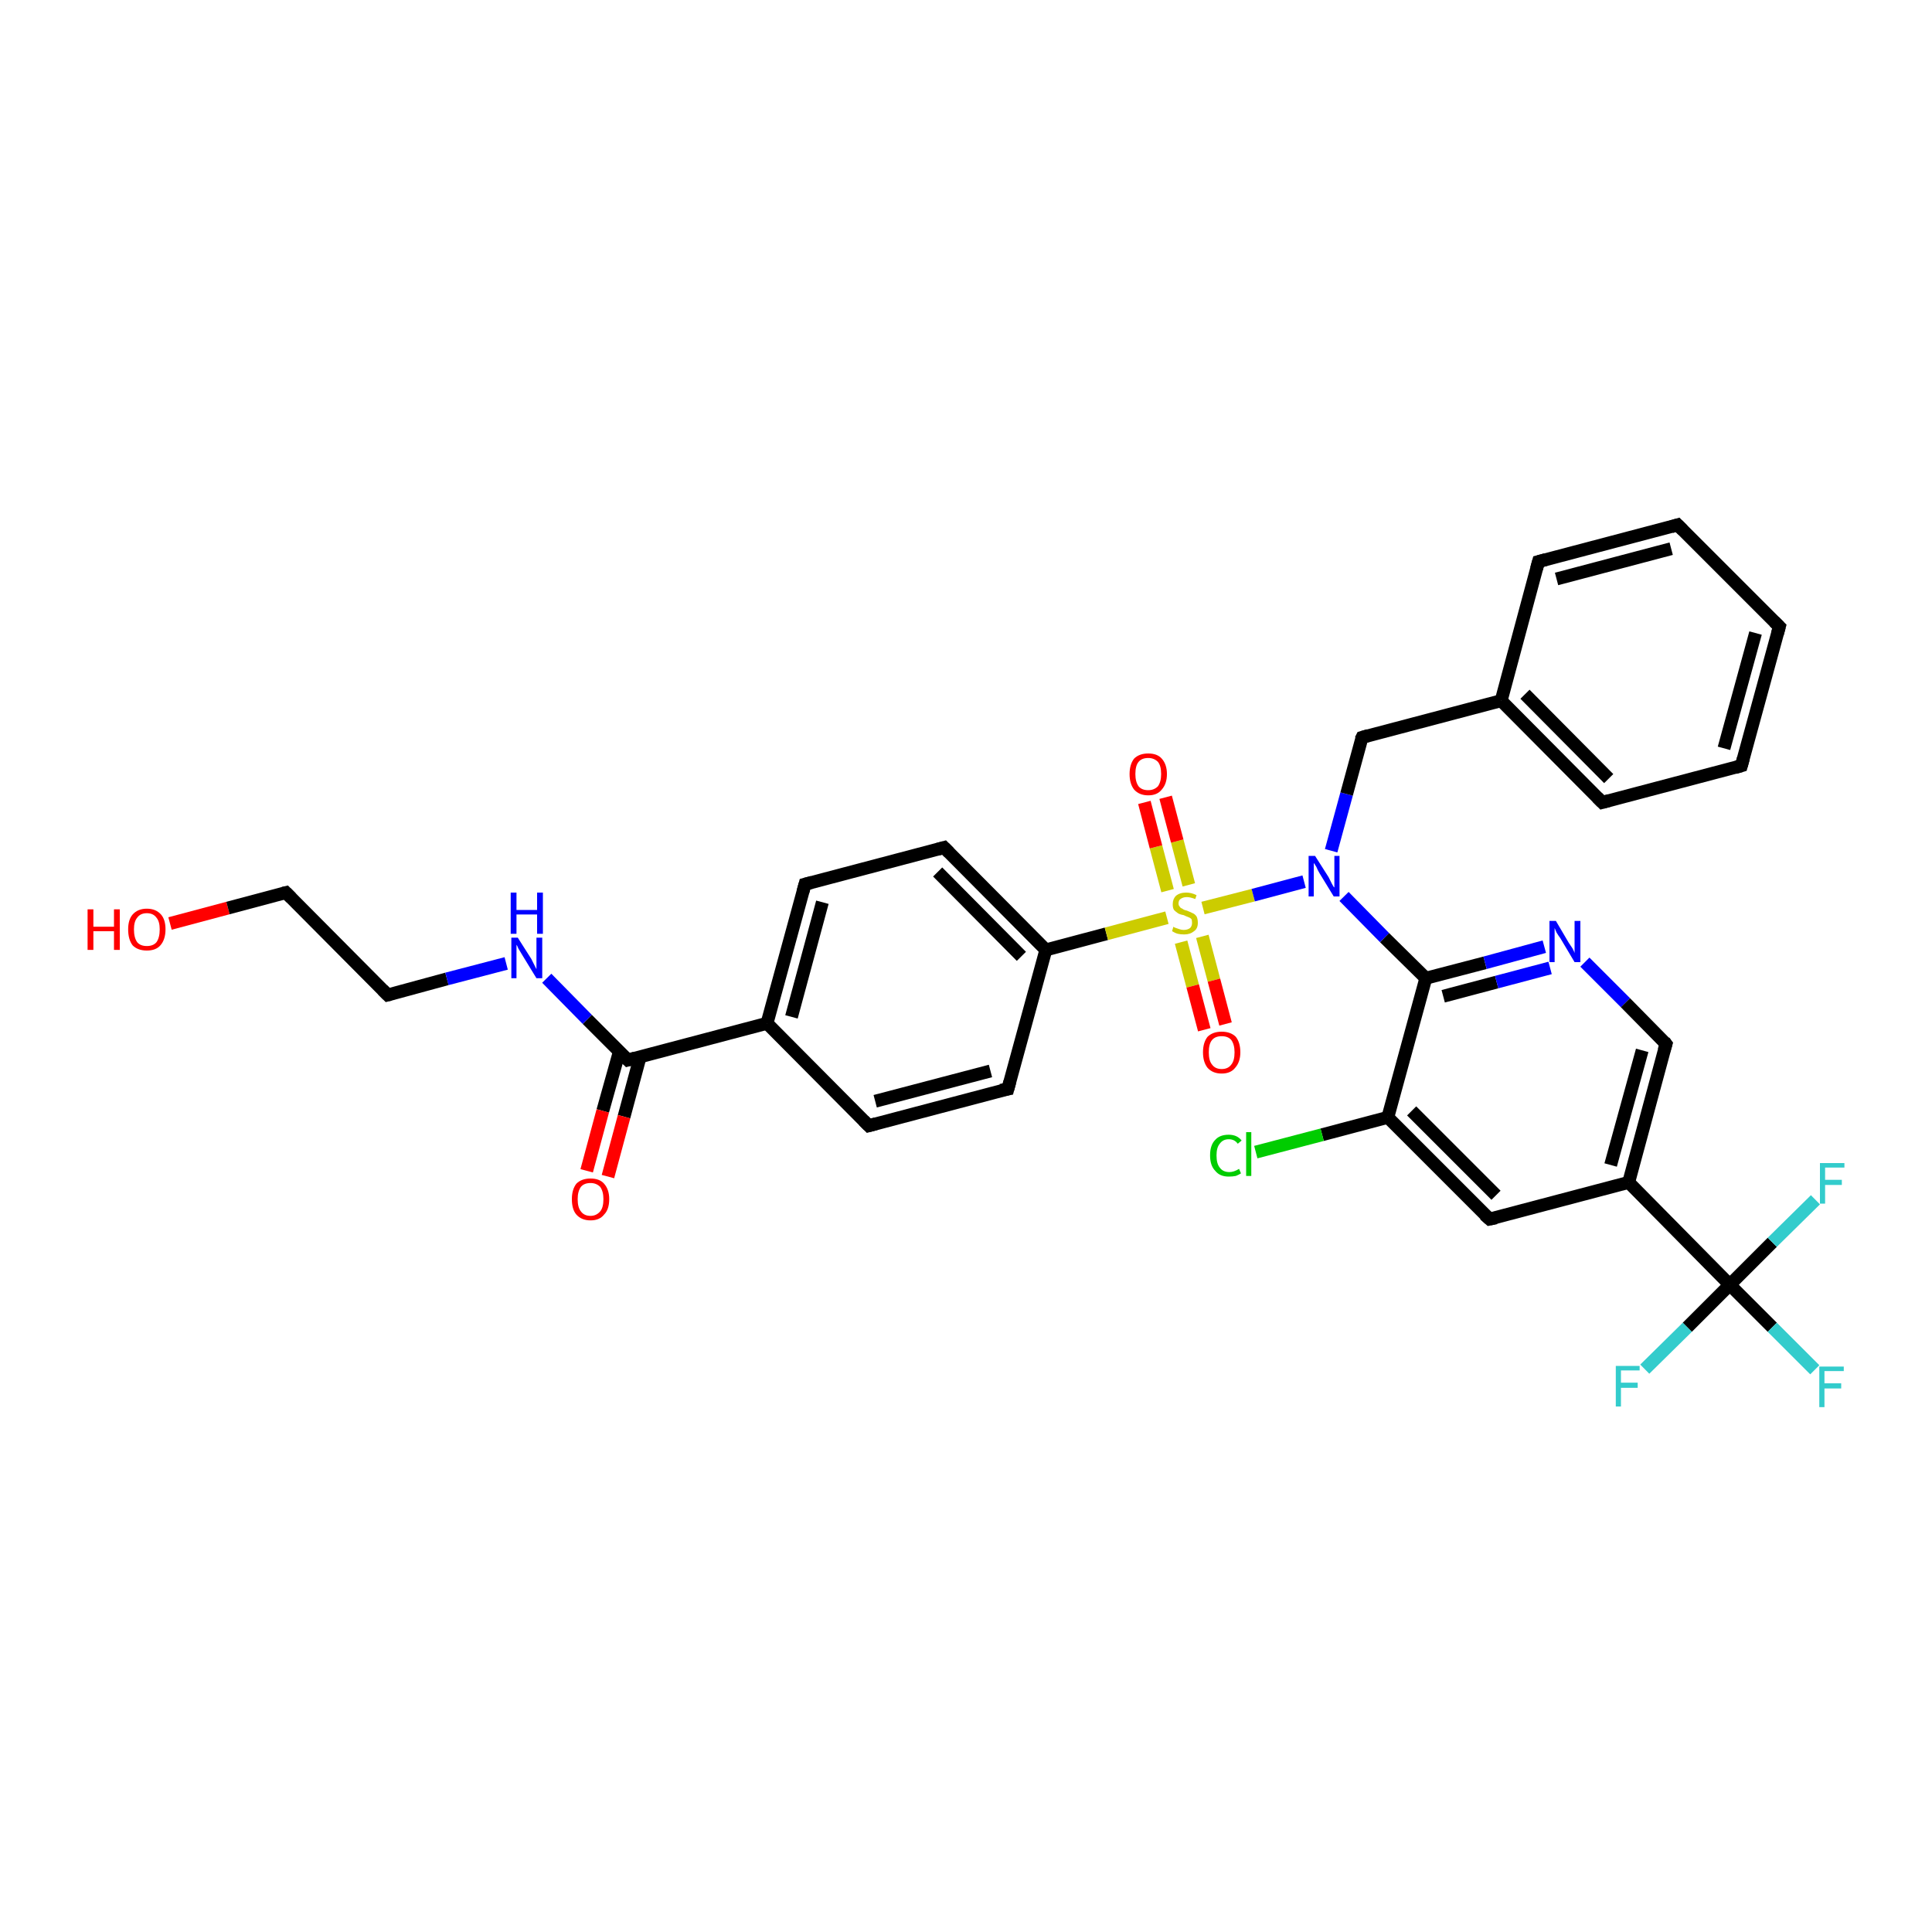 <?xml version='1.0' encoding='iso-8859-1'?>
<svg version='1.1' baseProfile='full'
              xmlns='http://www.w3.org/2000/svg'
                      xmlns:rdkit='http://www.rdkit.org/xml'
                      xmlns:xlink='http://www.w3.org/1999/xlink'
                  xml:space='preserve'
width='300px' height='300px' viewBox='0 0 300 300'>
<!-- END OF HEADER -->
<rect style='opacity:1.0;fill:#FFFFFF;stroke:none' width='300.0' height='300.0' x='0.0' y='0.0'> </rect>
<path class='bond-0 atom-0 atom-1' d='M 26.4,143.4 L 35.4,141.0' style='fill:none;fill-rule:evenodd;stroke:#FF0000;stroke-width:2.0px;stroke-linecap:butt;stroke-linejoin:miter;stroke-opacity:1' />
<path class='bond-0 atom-0 atom-1' d='M 35.4,141.0 L 44.4,138.6' style='fill:none;fill-rule:evenodd;stroke:#000000;stroke-width:2.0px;stroke-linecap:butt;stroke-linejoin:miter;stroke-opacity:1' />
<path class='bond-1 atom-1 atom-2' d='M 44.4,138.6 L 60.2,154.5' style='fill:none;fill-rule:evenodd;stroke:#000000;stroke-width:2.0px;stroke-linecap:butt;stroke-linejoin:miter;stroke-opacity:1' />
<path class='bond-2 atom-2 atom-3' d='M 60.2,154.5 L 69.4,152.0' style='fill:none;fill-rule:evenodd;stroke:#000000;stroke-width:2.0px;stroke-linecap:butt;stroke-linejoin:miter;stroke-opacity:1' />
<path class='bond-2 atom-2 atom-3' d='M 69.4,152.0 L 78.6,149.6' style='fill:none;fill-rule:evenodd;stroke:#0000FF;stroke-width:2.0px;stroke-linecap:butt;stroke-linejoin:miter;stroke-opacity:1' />
<path class='bond-3 atom-3 atom-4' d='M 84.9,151.9 L 91.2,158.3' style='fill:none;fill-rule:evenodd;stroke:#0000FF;stroke-width:2.0px;stroke-linecap:butt;stroke-linejoin:miter;stroke-opacity:1' />
<path class='bond-3 atom-3 atom-4' d='M 91.2,158.3 L 97.5,164.6' style='fill:none;fill-rule:evenodd;stroke:#000000;stroke-width:2.0px;stroke-linecap:butt;stroke-linejoin:miter;stroke-opacity:1' />
<path class='bond-4 atom-4 atom-5' d='M 96.2,163.2 L 93.6,172.5' style='fill:none;fill-rule:evenodd;stroke:#000000;stroke-width:2.0px;stroke-linecap:butt;stroke-linejoin:miter;stroke-opacity:1' />
<path class='bond-4 atom-4 atom-5' d='M 93.6,172.5 L 91.1,181.8' style='fill:none;fill-rule:evenodd;stroke:#FF0000;stroke-width:2.0px;stroke-linecap:butt;stroke-linejoin:miter;stroke-opacity:1' />
<path class='bond-4 atom-4 atom-5' d='M 99.4,164.1 L 96.9,173.4' style='fill:none;fill-rule:evenodd;stroke:#000000;stroke-width:2.0px;stroke-linecap:butt;stroke-linejoin:miter;stroke-opacity:1' />
<path class='bond-4 atom-4 atom-5' d='M 96.9,173.4 L 94.4,182.7' style='fill:none;fill-rule:evenodd;stroke:#FF0000;stroke-width:2.0px;stroke-linecap:butt;stroke-linejoin:miter;stroke-opacity:1' />
<path class='bond-5 atom-4 atom-6' d='M 97.5,164.6 L 119.1,158.9' style='fill:none;fill-rule:evenodd;stroke:#000000;stroke-width:2.0px;stroke-linecap:butt;stroke-linejoin:miter;stroke-opacity:1' />
<path class='bond-6 atom-6 atom-7' d='M 119.1,158.9 L 125.0,137.3' style='fill:none;fill-rule:evenodd;stroke:#000000;stroke-width:2.0px;stroke-linecap:butt;stroke-linejoin:miter;stroke-opacity:1' />
<path class='bond-6 atom-6 atom-7' d='M 122.9,157.9 L 127.7,140.1' style='fill:none;fill-rule:evenodd;stroke:#000000;stroke-width:2.0px;stroke-linecap:butt;stroke-linejoin:miter;stroke-opacity:1' />
<path class='bond-7 atom-7 atom-8' d='M 125.0,137.3 L 146.6,131.6' style='fill:none;fill-rule:evenodd;stroke:#000000;stroke-width:2.0px;stroke-linecap:butt;stroke-linejoin:miter;stroke-opacity:1' />
<path class='bond-8 atom-8 atom-9' d='M 146.6,131.6 L 162.4,147.5' style='fill:none;fill-rule:evenodd;stroke:#000000;stroke-width:2.0px;stroke-linecap:butt;stroke-linejoin:miter;stroke-opacity:1' />
<path class='bond-8 atom-8 atom-9' d='M 145.6,135.4 L 158.6,148.5' style='fill:none;fill-rule:evenodd;stroke:#000000;stroke-width:2.0px;stroke-linecap:butt;stroke-linejoin:miter;stroke-opacity:1' />
<path class='bond-9 atom-9 atom-10' d='M 162.4,147.5 L 156.5,169.1' style='fill:none;fill-rule:evenodd;stroke:#000000;stroke-width:2.0px;stroke-linecap:butt;stroke-linejoin:miter;stroke-opacity:1' />
<path class='bond-10 atom-10 atom-11' d='M 156.5,169.1 L 134.9,174.8' style='fill:none;fill-rule:evenodd;stroke:#000000;stroke-width:2.0px;stroke-linecap:butt;stroke-linejoin:miter;stroke-opacity:1' />
<path class='bond-10 atom-10 atom-11' d='M 153.8,166.3 L 135.9,171.0' style='fill:none;fill-rule:evenodd;stroke:#000000;stroke-width:2.0px;stroke-linecap:butt;stroke-linejoin:miter;stroke-opacity:1' />
<path class='bond-11 atom-9 atom-12' d='M 162.4,147.5 L 171.8,145.0' style='fill:none;fill-rule:evenodd;stroke:#000000;stroke-width:2.0px;stroke-linecap:butt;stroke-linejoin:miter;stroke-opacity:1' />
<path class='bond-11 atom-9 atom-12' d='M 171.8,145.0 L 181.2,142.5' style='fill:none;fill-rule:evenodd;stroke:#CCCC00;stroke-width:2.0px;stroke-linecap:butt;stroke-linejoin:miter;stroke-opacity:1' />
<path class='bond-12 atom-12 atom-13' d='M 183.4,146.3 L 185.2,153.1' style='fill:none;fill-rule:evenodd;stroke:#CCCC00;stroke-width:2.0px;stroke-linecap:butt;stroke-linejoin:miter;stroke-opacity:1' />
<path class='bond-12 atom-12 atom-13' d='M 185.2,153.1 L 187.0,159.9' style='fill:none;fill-rule:evenodd;stroke:#FF0000;stroke-width:2.0px;stroke-linecap:butt;stroke-linejoin:miter;stroke-opacity:1' />
<path class='bond-12 atom-12 atom-13' d='M 186.7,145.4 L 188.5,152.2' style='fill:none;fill-rule:evenodd;stroke:#CCCC00;stroke-width:2.0px;stroke-linecap:butt;stroke-linejoin:miter;stroke-opacity:1' />
<path class='bond-12 atom-12 atom-13' d='M 188.5,152.2 L 190.3,159.0' style='fill:none;fill-rule:evenodd;stroke:#FF0000;stroke-width:2.0px;stroke-linecap:butt;stroke-linejoin:miter;stroke-opacity:1' />
<path class='bond-13 atom-12 atom-14' d='M 184.6,137.4 L 182.8,130.6' style='fill:none;fill-rule:evenodd;stroke:#CCCC00;stroke-width:2.0px;stroke-linecap:butt;stroke-linejoin:miter;stroke-opacity:1' />
<path class='bond-13 atom-12 atom-14' d='M 182.8,130.6 L 181.0,123.8' style='fill:none;fill-rule:evenodd;stroke:#FF0000;stroke-width:2.0px;stroke-linecap:butt;stroke-linejoin:miter;stroke-opacity:1' />
<path class='bond-13 atom-12 atom-14' d='M 181.3,138.3 L 179.5,131.5' style='fill:none;fill-rule:evenodd;stroke:#CCCC00;stroke-width:2.0px;stroke-linecap:butt;stroke-linejoin:miter;stroke-opacity:1' />
<path class='bond-13 atom-12 atom-14' d='M 179.5,131.5 L 177.7,124.6' style='fill:none;fill-rule:evenodd;stroke:#FF0000;stroke-width:2.0px;stroke-linecap:butt;stroke-linejoin:miter;stroke-opacity:1' />
<path class='bond-14 atom-12 atom-15' d='M 186.8,141.0 L 194.6,139.0' style='fill:none;fill-rule:evenodd;stroke:#CCCC00;stroke-width:2.0px;stroke-linecap:butt;stroke-linejoin:miter;stroke-opacity:1' />
<path class='bond-14 atom-12 atom-15' d='M 194.6,139.0 L 202.5,136.9' style='fill:none;fill-rule:evenodd;stroke:#0000FF;stroke-width:2.0px;stroke-linecap:butt;stroke-linejoin:miter;stroke-opacity:1' />
<path class='bond-15 atom-15 atom-16' d='M 206.7,132.1 L 209.1,123.3' style='fill:none;fill-rule:evenodd;stroke:#0000FF;stroke-width:2.0px;stroke-linecap:butt;stroke-linejoin:miter;stroke-opacity:1' />
<path class='bond-15 atom-15 atom-16' d='M 209.1,123.3 L 211.5,114.5' style='fill:none;fill-rule:evenodd;stroke:#000000;stroke-width:2.0px;stroke-linecap:butt;stroke-linejoin:miter;stroke-opacity:1' />
<path class='bond-16 atom-16 atom-17' d='M 211.5,114.5 L 233.1,108.8' style='fill:none;fill-rule:evenodd;stroke:#000000;stroke-width:2.0px;stroke-linecap:butt;stroke-linejoin:miter;stroke-opacity:1' />
<path class='bond-17 atom-17 atom-18' d='M 233.1,108.8 L 248.8,124.6' style='fill:none;fill-rule:evenodd;stroke:#000000;stroke-width:2.0px;stroke-linecap:butt;stroke-linejoin:miter;stroke-opacity:1' />
<path class='bond-17 atom-17 atom-18' d='M 236.8,107.8 L 249.8,120.9' style='fill:none;fill-rule:evenodd;stroke:#000000;stroke-width:2.0px;stroke-linecap:butt;stroke-linejoin:miter;stroke-opacity:1' />
<path class='bond-18 atom-18 atom-19' d='M 248.8,124.6 L 270.4,118.9' style='fill:none;fill-rule:evenodd;stroke:#000000;stroke-width:2.0px;stroke-linecap:butt;stroke-linejoin:miter;stroke-opacity:1' />
<path class='bond-19 atom-19 atom-20' d='M 270.4,118.9 L 276.3,97.3' style='fill:none;fill-rule:evenodd;stroke:#000000;stroke-width:2.0px;stroke-linecap:butt;stroke-linejoin:miter;stroke-opacity:1' />
<path class='bond-19 atom-19 atom-20' d='M 267.7,116.2 L 272.6,98.3' style='fill:none;fill-rule:evenodd;stroke:#000000;stroke-width:2.0px;stroke-linecap:butt;stroke-linejoin:miter;stroke-opacity:1' />
<path class='bond-20 atom-20 atom-21' d='M 276.3,97.3 L 260.5,81.5' style='fill:none;fill-rule:evenodd;stroke:#000000;stroke-width:2.0px;stroke-linecap:butt;stroke-linejoin:miter;stroke-opacity:1' />
<path class='bond-21 atom-21 atom-22' d='M 260.5,81.5 L 238.9,87.2' style='fill:none;fill-rule:evenodd;stroke:#000000;stroke-width:2.0px;stroke-linecap:butt;stroke-linejoin:miter;stroke-opacity:1' />
<path class='bond-21 atom-21 atom-22' d='M 259.5,85.2 L 241.7,89.9' style='fill:none;fill-rule:evenodd;stroke:#000000;stroke-width:2.0px;stroke-linecap:butt;stroke-linejoin:miter;stroke-opacity:1' />
<path class='bond-22 atom-15 atom-23' d='M 208.7,139.2 L 215.0,145.6' style='fill:none;fill-rule:evenodd;stroke:#0000FF;stroke-width:2.0px;stroke-linecap:butt;stroke-linejoin:miter;stroke-opacity:1' />
<path class='bond-22 atom-15 atom-23' d='M 215.0,145.6 L 221.4,151.9' style='fill:none;fill-rule:evenodd;stroke:#000000;stroke-width:2.0px;stroke-linecap:butt;stroke-linejoin:miter;stroke-opacity:1' />
<path class='bond-23 atom-23 atom-24' d='M 221.4,151.9 L 230.6,149.5' style='fill:none;fill-rule:evenodd;stroke:#000000;stroke-width:2.0px;stroke-linecap:butt;stroke-linejoin:miter;stroke-opacity:1' />
<path class='bond-23 atom-23 atom-24' d='M 230.6,149.5 L 239.8,147.0' style='fill:none;fill-rule:evenodd;stroke:#0000FF;stroke-width:2.0px;stroke-linecap:butt;stroke-linejoin:miter;stroke-opacity:1' />
<path class='bond-23 atom-23 atom-24' d='M 224.1,154.7 L 232.4,152.5' style='fill:none;fill-rule:evenodd;stroke:#000000;stroke-width:2.0px;stroke-linecap:butt;stroke-linejoin:miter;stroke-opacity:1' />
<path class='bond-23 atom-23 atom-24' d='M 232.4,152.5 L 240.7,150.3' style='fill:none;fill-rule:evenodd;stroke:#0000FF;stroke-width:2.0px;stroke-linecap:butt;stroke-linejoin:miter;stroke-opacity:1' />
<path class='bond-24 atom-24 atom-25' d='M 246.1,149.4 L 252.4,155.7' style='fill:none;fill-rule:evenodd;stroke:#0000FF;stroke-width:2.0px;stroke-linecap:butt;stroke-linejoin:miter;stroke-opacity:1' />
<path class='bond-24 atom-24 atom-25' d='M 252.4,155.7 L 258.7,162.1' style='fill:none;fill-rule:evenodd;stroke:#000000;stroke-width:2.0px;stroke-linecap:butt;stroke-linejoin:miter;stroke-opacity:1' />
<path class='bond-25 atom-25 atom-26' d='M 258.7,162.1 L 252.9,183.6' style='fill:none;fill-rule:evenodd;stroke:#000000;stroke-width:2.0px;stroke-linecap:butt;stroke-linejoin:miter;stroke-opacity:1' />
<path class='bond-25 atom-25 atom-26' d='M 255.0,163.1 L 250.1,180.9' style='fill:none;fill-rule:evenodd;stroke:#000000;stroke-width:2.0px;stroke-linecap:butt;stroke-linejoin:miter;stroke-opacity:1' />
<path class='bond-26 atom-26 atom-27' d='M 252.9,183.6 L 231.3,189.3' style='fill:none;fill-rule:evenodd;stroke:#000000;stroke-width:2.0px;stroke-linecap:butt;stroke-linejoin:miter;stroke-opacity:1' />
<path class='bond-27 atom-27 atom-28' d='M 231.3,189.3 L 215.5,173.5' style='fill:none;fill-rule:evenodd;stroke:#000000;stroke-width:2.0px;stroke-linecap:butt;stroke-linejoin:miter;stroke-opacity:1' />
<path class='bond-27 atom-27 atom-28' d='M 232.3,185.6 L 219.2,172.5' style='fill:none;fill-rule:evenodd;stroke:#000000;stroke-width:2.0px;stroke-linecap:butt;stroke-linejoin:miter;stroke-opacity:1' />
<path class='bond-28 atom-28 atom-29' d='M 215.5,173.5 L 205.3,176.2' style='fill:none;fill-rule:evenodd;stroke:#000000;stroke-width:2.0px;stroke-linecap:butt;stroke-linejoin:miter;stroke-opacity:1' />
<path class='bond-28 atom-28 atom-29' d='M 205.3,176.2 L 195.0,178.9' style='fill:none;fill-rule:evenodd;stroke:#00CC00;stroke-width:2.0px;stroke-linecap:butt;stroke-linejoin:miter;stroke-opacity:1' />
<path class='bond-29 atom-26 atom-30' d='M 252.9,183.6 L 268.6,199.5' style='fill:none;fill-rule:evenodd;stroke:#000000;stroke-width:2.0px;stroke-linecap:butt;stroke-linejoin:miter;stroke-opacity:1' />
<path class='bond-30 atom-30 atom-31' d='M 268.6,199.5 L 275.2,206.1' style='fill:none;fill-rule:evenodd;stroke:#000000;stroke-width:2.0px;stroke-linecap:butt;stroke-linejoin:miter;stroke-opacity:1' />
<path class='bond-30 atom-30 atom-31' d='M 275.2,206.1 L 281.8,212.7' style='fill:none;fill-rule:evenodd;stroke:#33CCCC;stroke-width:2.0px;stroke-linecap:butt;stroke-linejoin:miter;stroke-opacity:1' />
<path class='bond-31 atom-30 atom-32' d='M 268.6,199.5 L 275.2,192.9' style='fill:none;fill-rule:evenodd;stroke:#000000;stroke-width:2.0px;stroke-linecap:butt;stroke-linejoin:miter;stroke-opacity:1' />
<path class='bond-31 atom-30 atom-32' d='M 275.2,192.9 L 281.9,186.3' style='fill:none;fill-rule:evenodd;stroke:#33CCCC;stroke-width:2.0px;stroke-linecap:butt;stroke-linejoin:miter;stroke-opacity:1' />
<path class='bond-32 atom-30 atom-33' d='M 268.6,199.5 L 262.0,206.1' style='fill:none;fill-rule:evenodd;stroke:#000000;stroke-width:2.0px;stroke-linecap:butt;stroke-linejoin:miter;stroke-opacity:1' />
<path class='bond-32 atom-30 atom-33' d='M 262.0,206.1 L 255.4,212.6' style='fill:none;fill-rule:evenodd;stroke:#33CCCC;stroke-width:2.0px;stroke-linecap:butt;stroke-linejoin:miter;stroke-opacity:1' />
<path class='bond-33 atom-11 atom-6' d='M 134.9,174.8 L 119.1,158.9' style='fill:none;fill-rule:evenodd;stroke:#000000;stroke-width:2.0px;stroke-linecap:butt;stroke-linejoin:miter;stroke-opacity:1' />
<path class='bond-34 atom-22 atom-17' d='M 238.9,87.2 L 233.1,108.8' style='fill:none;fill-rule:evenodd;stroke:#000000;stroke-width:2.0px;stroke-linecap:butt;stroke-linejoin:miter;stroke-opacity:1' />
<path class='bond-35 atom-28 atom-23' d='M 215.5,173.5 L 221.4,151.9' style='fill:none;fill-rule:evenodd;stroke:#000000;stroke-width:2.0px;stroke-linecap:butt;stroke-linejoin:miter;stroke-opacity:1' />
<path d='M 44.0,138.7 L 44.4,138.6 L 45.2,139.4' style='fill:none;stroke:#000000;stroke-width:2.0px;stroke-linecap:butt;stroke-linejoin:miter;stroke-opacity:1;' />
<path d='M 59.4,153.7 L 60.2,154.5 L 60.6,154.4' style='fill:none;stroke:#000000;stroke-width:2.0px;stroke-linecap:butt;stroke-linejoin:miter;stroke-opacity:1;' />
<path d='M 97.2,164.3 L 97.5,164.6 L 98.6,164.3' style='fill:none;stroke:#000000;stroke-width:2.0px;stroke-linecap:butt;stroke-linejoin:miter;stroke-opacity:1;' />
<path d='M 124.7,138.4 L 125.0,137.3 L 126.1,137.0' style='fill:none;stroke:#000000;stroke-width:2.0px;stroke-linecap:butt;stroke-linejoin:miter;stroke-opacity:1;' />
<path d='M 145.5,131.9 L 146.6,131.6 L 147.4,132.4' style='fill:none;stroke:#000000;stroke-width:2.0px;stroke-linecap:butt;stroke-linejoin:miter;stroke-opacity:1;' />
<path d='M 156.8,168.0 L 156.5,169.1 L 155.4,169.3' style='fill:none;stroke:#000000;stroke-width:2.0px;stroke-linecap:butt;stroke-linejoin:miter;stroke-opacity:1;' />
<path d='M 136.0,174.5 L 134.9,174.8 L 134.1,174.0' style='fill:none;stroke:#000000;stroke-width:2.0px;stroke-linecap:butt;stroke-linejoin:miter;stroke-opacity:1;' />
<path d='M 211.3,114.9 L 211.5,114.5 L 212.5,114.2' style='fill:none;stroke:#000000;stroke-width:2.0px;stroke-linecap:butt;stroke-linejoin:miter;stroke-opacity:1;' />
<path d='M 248.0,123.8 L 248.8,124.6 L 249.9,124.3' style='fill:none;stroke:#000000;stroke-width:2.0px;stroke-linecap:butt;stroke-linejoin:miter;stroke-opacity:1;' />
<path d='M 269.4,119.2 L 270.4,118.9 L 270.7,117.8' style='fill:none;stroke:#000000;stroke-width:2.0px;stroke-linecap:butt;stroke-linejoin:miter;stroke-opacity:1;' />
<path d='M 276.0,98.4 L 276.3,97.3 L 275.5,96.5' style='fill:none;stroke:#000000;stroke-width:2.0px;stroke-linecap:butt;stroke-linejoin:miter;stroke-opacity:1;' />
<path d='M 261.3,82.3 L 260.5,81.5 L 259.5,81.8' style='fill:none;stroke:#000000;stroke-width:2.0px;stroke-linecap:butt;stroke-linejoin:miter;stroke-opacity:1;' />
<path d='M 240.0,86.9 L 238.9,87.2 L 238.6,88.3' style='fill:none;stroke:#000000;stroke-width:2.0px;stroke-linecap:butt;stroke-linejoin:miter;stroke-opacity:1;' />
<path d='M 258.4,161.7 L 258.7,162.1 L 258.4,163.1' style='fill:none;stroke:#000000;stroke-width:2.0px;stroke-linecap:butt;stroke-linejoin:miter;stroke-opacity:1;' />
<path d='M 232.3,189.1 L 231.3,189.3 L 230.5,188.6' style='fill:none;stroke:#000000;stroke-width:2.0px;stroke-linecap:butt;stroke-linejoin:miter;stroke-opacity:1;' />
<path class='atom-0' d='M 13.6 141.2
L 14.5 141.2
L 14.5 143.9
L 17.7 143.9
L 17.7 141.2
L 18.6 141.2
L 18.6 147.5
L 17.7 147.5
L 17.7 144.6
L 14.5 144.6
L 14.5 147.5
L 13.6 147.5
L 13.6 141.2
' fill='#FF0000'/>
<path class='atom-0' d='M 19.9 144.3
Q 19.9 142.8, 20.6 142.0
Q 21.4 141.1, 22.8 141.1
Q 24.2 141.1, 25.0 142.0
Q 25.7 142.8, 25.7 144.3
Q 25.7 145.9, 24.9 146.8
Q 24.2 147.6, 22.8 147.6
Q 21.4 147.6, 20.6 146.8
Q 19.9 145.9, 19.9 144.3
M 22.8 146.9
Q 23.8 146.9, 24.3 146.3
Q 24.8 145.6, 24.8 144.3
Q 24.8 143.1, 24.3 142.5
Q 23.8 141.8, 22.8 141.8
Q 21.8 141.8, 21.3 142.5
Q 20.8 143.1, 20.8 144.3
Q 20.8 145.6, 21.3 146.3
Q 21.8 146.9, 22.8 146.9
' fill='#FF0000'/>
<path class='atom-3' d='M 80.4 145.6
L 82.5 148.9
Q 82.7 149.3, 83.0 149.9
Q 83.3 150.5, 83.3 150.5
L 83.3 145.6
L 84.2 145.6
L 84.2 151.9
L 83.3 151.9
L 81.1 148.3
Q 80.8 147.8, 80.5 147.3
Q 80.3 146.8, 80.2 146.7
L 80.2 151.9
L 79.4 151.9
L 79.4 145.6
L 80.4 145.6
' fill='#0000FF'/>
<path class='atom-3' d='M 79.3 138.6
L 80.2 138.6
L 80.2 141.3
L 83.4 141.3
L 83.4 138.6
L 84.3 138.6
L 84.3 145.0
L 83.4 145.0
L 83.4 142.0
L 80.2 142.0
L 80.2 145.0
L 79.3 145.0
L 79.3 138.6
' fill='#0000FF'/>
<path class='atom-5' d='M 88.8 186.2
Q 88.8 184.7, 89.5 183.8
Q 90.3 183.0, 91.7 183.0
Q 93.1 183.0, 93.8 183.8
Q 94.6 184.7, 94.6 186.2
Q 94.6 187.8, 93.8 188.6
Q 93.1 189.5, 91.7 189.5
Q 90.3 189.5, 89.5 188.6
Q 88.8 187.8, 88.8 186.2
M 91.7 188.8
Q 92.6 188.8, 93.2 188.1
Q 93.7 187.5, 93.7 186.2
Q 93.7 185.0, 93.2 184.3
Q 92.6 183.7, 91.7 183.7
Q 90.7 183.7, 90.2 184.3
Q 89.7 185.0, 89.7 186.2
Q 89.7 187.5, 90.2 188.1
Q 90.7 188.8, 91.7 188.8
' fill='#FF0000'/>
<path class='atom-12' d='M 182.2 143.9
Q 182.3 144.0, 182.6 144.1
Q 182.9 144.2, 183.2 144.3
Q 183.5 144.4, 183.8 144.4
Q 184.4 144.4, 184.8 144.1
Q 185.1 143.8, 185.1 143.3
Q 185.1 142.9, 185.0 142.7
Q 184.8 142.5, 184.5 142.4
Q 184.2 142.3, 183.8 142.1
Q 183.2 142.0, 182.9 141.8
Q 182.6 141.6, 182.3 141.3
Q 182.1 141.0, 182.1 140.4
Q 182.1 139.6, 182.6 139.1
Q 183.2 138.6, 184.2 138.6
Q 185.0 138.6, 185.8 139.0
L 185.6 139.6
Q 184.8 139.3, 184.3 139.3
Q 183.7 139.3, 183.3 139.6
Q 183.0 139.8, 183.0 140.3
Q 183.0 140.6, 183.2 140.8
Q 183.3 141.0, 183.6 141.1
Q 183.8 141.3, 184.3 141.4
Q 184.8 141.6, 185.2 141.8
Q 185.5 141.9, 185.8 142.3
Q 186.0 142.7, 186.0 143.3
Q 186.0 144.2, 185.4 144.6
Q 184.8 145.1, 183.9 145.1
Q 183.3 145.1, 182.9 145.0
Q 182.5 144.9, 182.0 144.6
L 182.2 143.9
' fill='#CCCC00'/>
<path class='atom-13' d='M 186.8 163.4
Q 186.8 161.9, 187.5 161.0
Q 188.3 160.2, 189.7 160.2
Q 191.1 160.2, 191.9 161.0
Q 192.6 161.9, 192.6 163.4
Q 192.6 164.9, 191.8 165.8
Q 191.1 166.7, 189.7 166.7
Q 188.3 166.7, 187.5 165.8
Q 186.8 164.9, 186.8 163.4
M 189.7 166.0
Q 190.7 166.0, 191.2 165.3
Q 191.7 164.7, 191.7 163.4
Q 191.7 162.2, 191.2 161.5
Q 190.7 160.9, 189.7 160.9
Q 188.7 160.9, 188.2 161.5
Q 187.7 162.1, 187.7 163.4
Q 187.7 164.7, 188.2 165.3
Q 188.7 166.0, 189.7 166.0
' fill='#FF0000'/>
<path class='atom-14' d='M 175.4 120.2
Q 175.4 118.7, 176.1 117.8
Q 176.9 117.0, 178.3 117.0
Q 179.7 117.0, 180.4 117.8
Q 181.2 118.7, 181.2 120.2
Q 181.2 121.7, 180.4 122.6
Q 179.7 123.5, 178.3 123.5
Q 176.9 123.5, 176.1 122.6
Q 175.4 121.7, 175.4 120.2
M 178.3 122.7
Q 179.2 122.7, 179.8 122.1
Q 180.3 121.4, 180.3 120.2
Q 180.3 118.9, 179.8 118.3
Q 179.2 117.7, 178.3 117.7
Q 177.3 117.7, 176.8 118.3
Q 176.3 118.9, 176.3 120.2
Q 176.3 121.4, 176.8 122.1
Q 177.3 122.7, 178.3 122.7
' fill='#FF0000'/>
<path class='atom-15' d='M 204.2 132.9
L 206.3 136.2
Q 206.5 136.6, 206.8 137.2
Q 207.1 137.8, 207.2 137.8
L 207.2 132.9
L 208.0 132.9
L 208.0 139.2
L 207.1 139.2
L 204.9 135.6
Q 204.6 135.1, 204.4 134.6
Q 204.1 134.1, 204.0 134.0
L 204.0 139.2
L 203.2 139.2
L 203.2 132.9
L 204.2 132.9
' fill='#0000FF'/>
<path class='atom-24' d='M 241.6 143.0
L 243.6 146.4
Q 243.8 146.7, 244.2 147.3
Q 244.5 147.9, 244.5 148.0
L 244.5 143.0
L 245.4 143.0
L 245.4 149.4
L 244.5 149.4
L 242.3 145.7
Q 242.0 145.3, 241.7 144.8
Q 241.5 144.3, 241.4 144.1
L 241.4 149.4
L 240.6 149.4
L 240.6 143.0
L 241.6 143.0
' fill='#0000FF'/>
<path class='atom-29' d='M 187.9 179.4
Q 187.9 177.8, 188.7 177.0
Q 189.4 176.2, 190.8 176.2
Q 192.1 176.2, 192.8 177.1
L 192.2 177.6
Q 191.7 176.9, 190.8 176.9
Q 189.9 176.9, 189.4 177.6
Q 188.9 178.2, 188.9 179.4
Q 188.9 180.7, 189.4 181.3
Q 189.9 182.0, 190.9 182.0
Q 191.6 182.0, 192.4 181.5
L 192.7 182.2
Q 192.4 182.4, 191.9 182.6
Q 191.4 182.7, 190.8 182.7
Q 189.4 182.7, 188.7 181.8
Q 187.9 181.0, 187.9 179.4
' fill='#00CC00'/>
<path class='atom-29' d='M 193.5 175.8
L 194.3 175.8
L 194.3 182.6
L 193.5 182.6
L 193.5 175.8
' fill='#00CC00'/>
<path class='atom-31' d='M 282.5 212.2
L 286.3 212.2
L 286.3 212.9
L 283.3 212.9
L 283.3 214.8
L 285.9 214.8
L 285.9 215.6
L 283.3 215.6
L 283.3 218.5
L 282.5 218.5
L 282.5 212.2
' fill='#33CCCC'/>
<path class='atom-32' d='M 282.6 180.6
L 286.4 180.6
L 286.4 181.3
L 283.4 181.3
L 283.4 183.2
L 286.0 183.2
L 286.0 184.0
L 283.4 184.0
L 283.4 186.9
L 282.6 186.9
L 282.6 180.6
' fill='#33CCCC'/>
<path class='atom-33' d='M 250.9 212.1
L 254.6 212.1
L 254.6 212.8
L 251.7 212.8
L 251.7 214.7
L 254.3 214.7
L 254.3 215.5
L 251.7 215.5
L 251.7 218.4
L 250.9 218.4
L 250.9 212.1
' fill='#33CCCC'/>
</svg>
